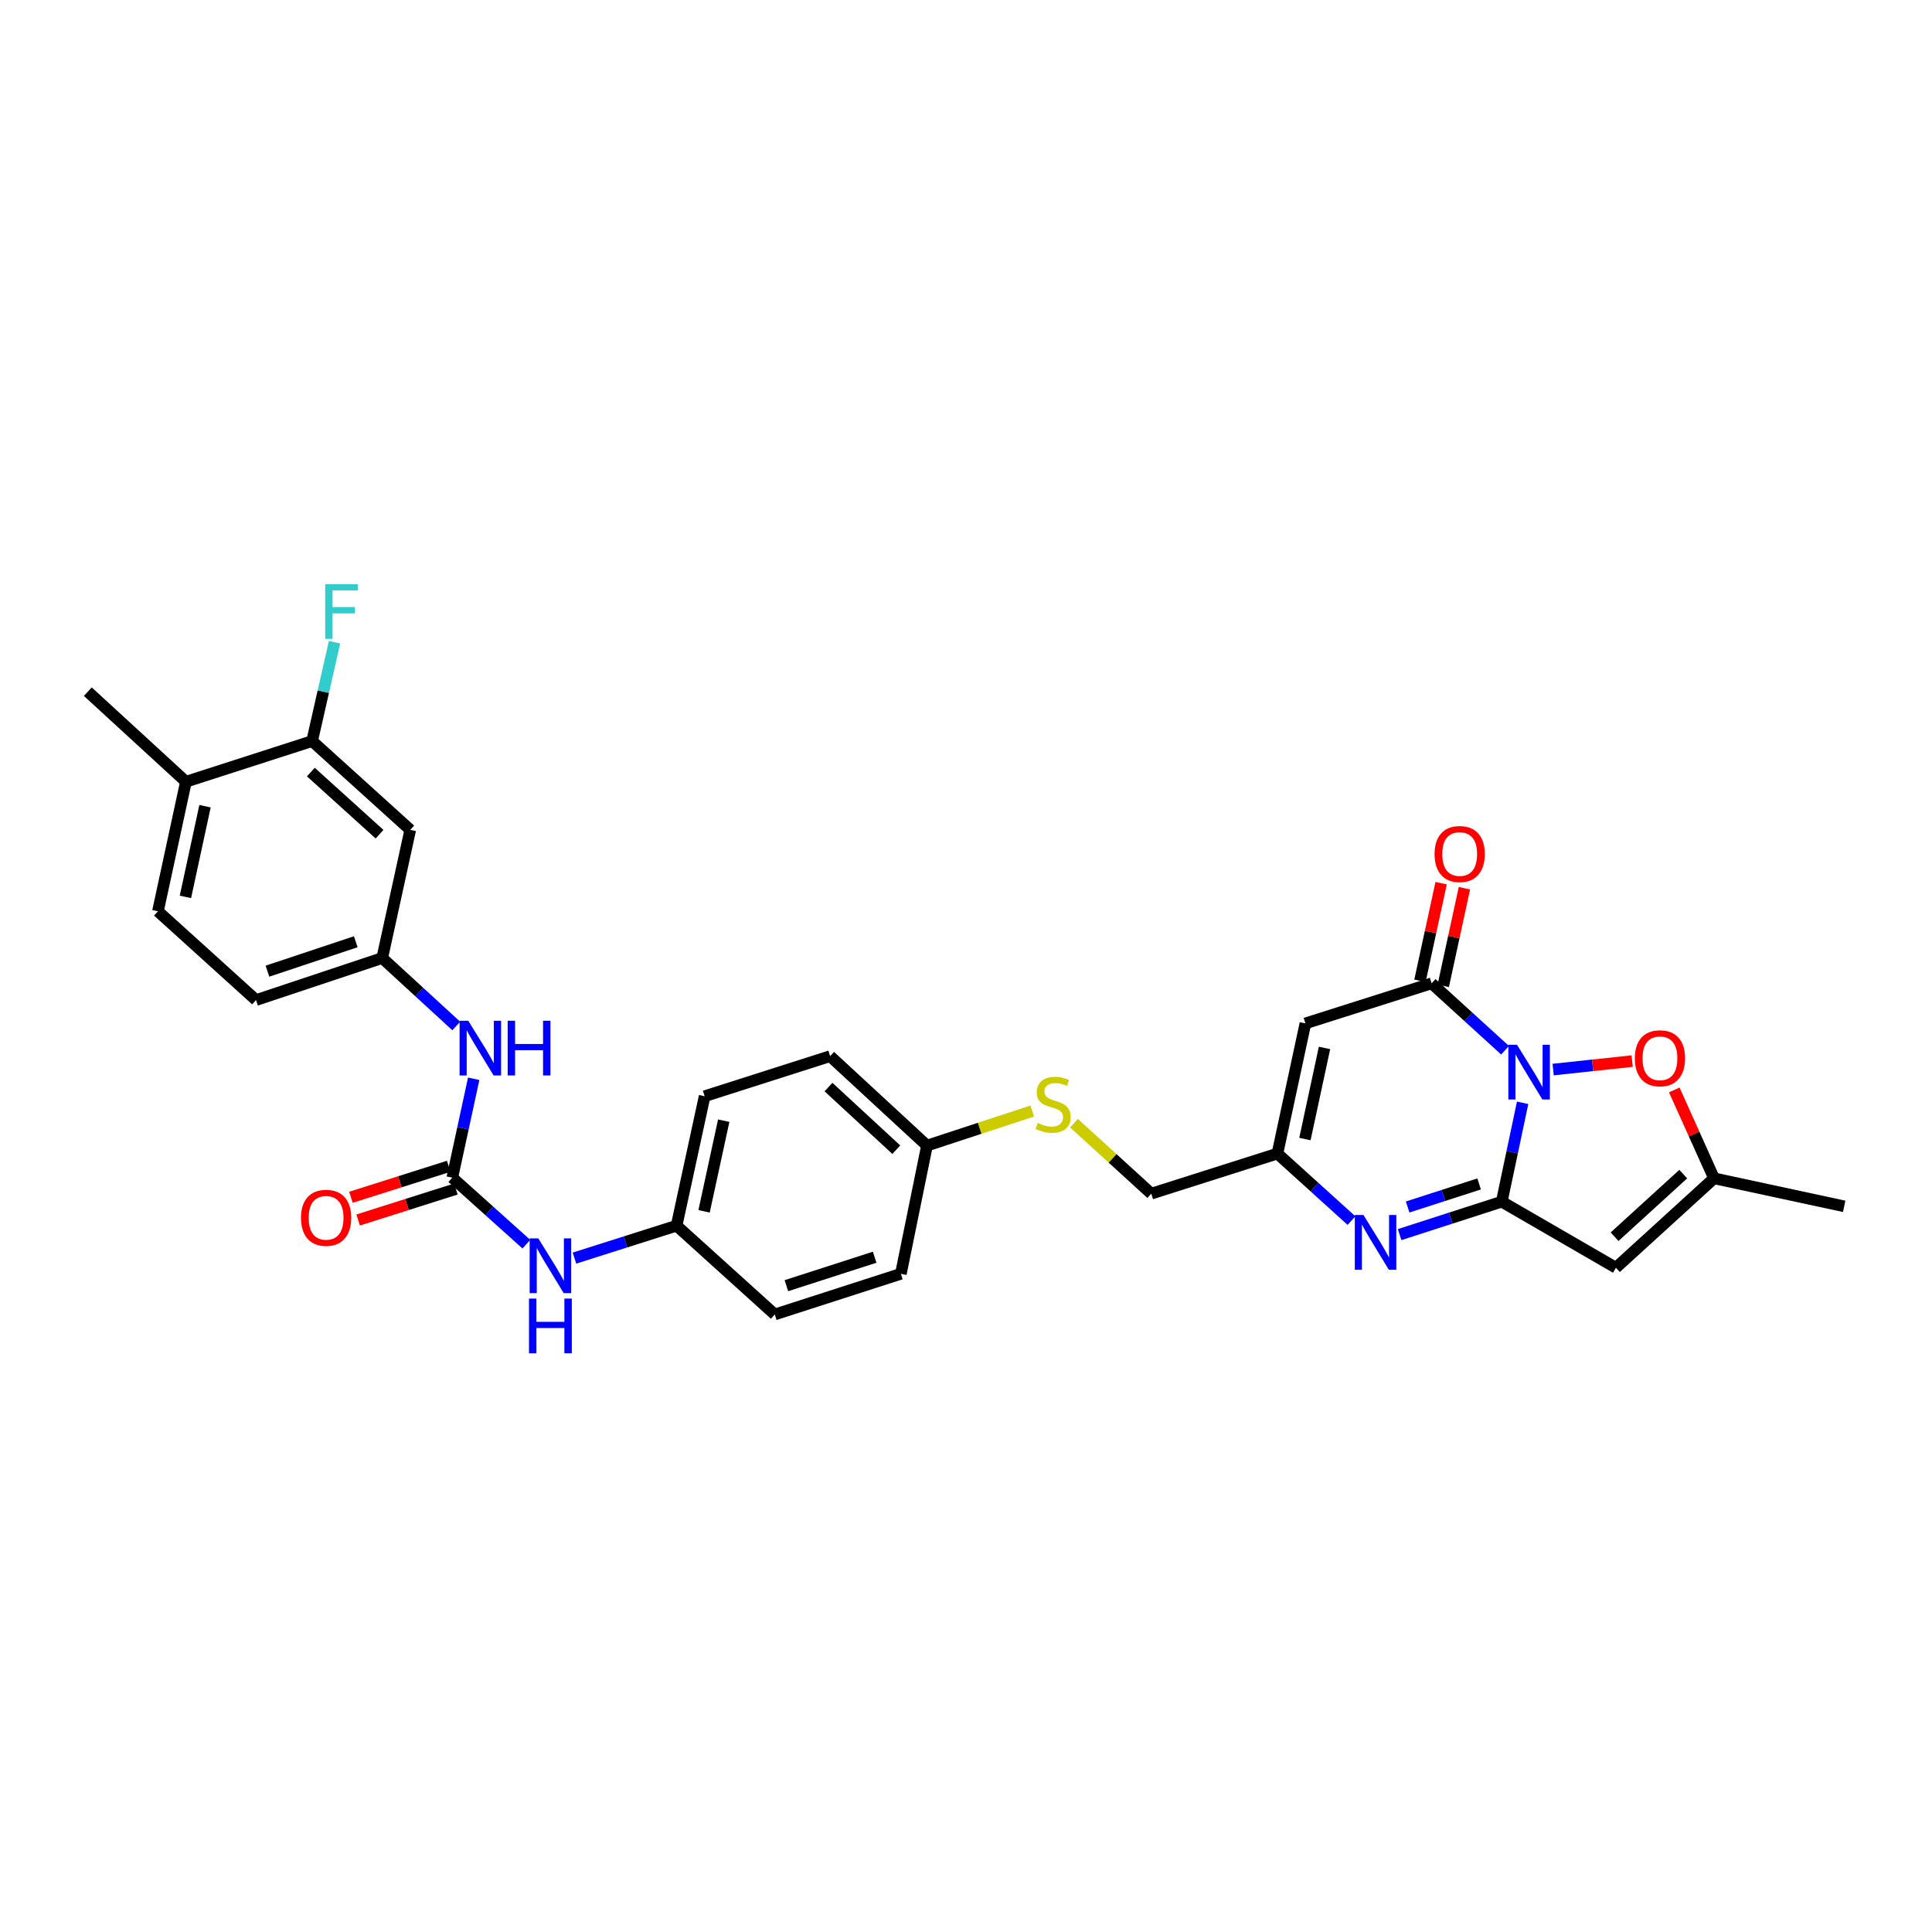 <?xml version='1.0' encoding='iso-8859-1'?>
<svg version='1.1' baseProfile='full'
              xmlns='http://www.w3.org/2000/svg'
                      xmlns:rdkit='http://www.rdkit.org/xml'
                      xmlns:xlink='http://www.w3.org/1999/xlink'
                  xml:space='preserve'
width='1000px' height='1000px' viewBox='0 0 1000 1000'>
<!-- END OF HEADER -->
<rect style='opacity:1.0;fill:#FFFFFF;stroke:none' width='1000' height='1000' x='0' y='0'> </rect>
<path class='bond-0' d='M 788.11,570.809 L 782.706,596.396' style='fill:none;fill-rule:evenodd;stroke:#0000FF;stroke-width:6px;stroke-linecap:butt;stroke-linejoin:miter;stroke-opacity:1' />
<path class='bond-0' d='M 782.706,596.396 L 777.301,621.983' style='fill:none;fill-rule:evenodd;stroke:#000000;stroke-width:6px;stroke-linecap:butt;stroke-linejoin:miter;stroke-opacity:1' />
<path class='bond-1' d='M 779.016,543.599 L 760.006,526.285' style='fill:none;fill-rule:evenodd;stroke:#0000FF;stroke-width:6px;stroke-linecap:butt;stroke-linejoin:miter;stroke-opacity:1' />
<path class='bond-1' d='M 760.006,526.285 L 740.996,508.97' style='fill:none;fill-rule:evenodd;stroke:#000000;stroke-width:6px;stroke-linecap:butt;stroke-linejoin:miter;stroke-opacity:1' />
<path class='bond-5' d='M 803.906,553.603 L 824.352,551.412' style='fill:none;fill-rule:evenodd;stroke:#0000FF;stroke-width:6px;stroke-linecap:butt;stroke-linejoin:miter;stroke-opacity:1' />
<path class='bond-5' d='M 824.352,551.412 L 844.798,549.222' style='fill:none;fill-rule:evenodd;stroke:#FF0000;stroke-width:6px;stroke-linecap:butt;stroke-linejoin:miter;stroke-opacity:1' />
<path class='bond-2' d='M 777.301,621.983 L 750.872,630.508' style='fill:none;fill-rule:evenodd;stroke:#000000;stroke-width:6px;stroke-linecap:butt;stroke-linejoin:miter;stroke-opacity:1' />
<path class='bond-2' d='M 750.872,630.508 L 724.443,639.033' style='fill:none;fill-rule:evenodd;stroke:#0000FF;stroke-width:6px;stroke-linecap:butt;stroke-linejoin:miter;stroke-opacity:1' />
<path class='bond-2' d='M 765.587,612.804 L 747.086,618.771' style='fill:none;fill-rule:evenodd;stroke:#000000;stroke-width:6px;stroke-linecap:butt;stroke-linejoin:miter;stroke-opacity:1' />
<path class='bond-2' d='M 747.086,618.771 L 728.586,624.739' style='fill:none;fill-rule:evenodd;stroke:#0000FF;stroke-width:6px;stroke-linecap:butt;stroke-linejoin:miter;stroke-opacity:1' />
<path class='bond-3' d='M 777.301,621.983 L 836.394,656.185' style='fill:none;fill-rule:evenodd;stroke:#000000;stroke-width:6px;stroke-linecap:butt;stroke-linejoin:miter;stroke-opacity:1' />
<path class='bond-4' d='M 740.996,508.97 L 675.682,529.709' style='fill:none;fill-rule:evenodd;stroke:#000000;stroke-width:6px;stroke-linecap:butt;stroke-linejoin:miter;stroke-opacity:1' />
<path class='bond-13' d='M 747.022,510.277 L 752.502,485.008' style='fill:none;fill-rule:evenodd;stroke:#000000;stroke-width:6px;stroke-linecap:butt;stroke-linejoin:miter;stroke-opacity:1' />
<path class='bond-13' d='M 752.502,485.008 L 757.981,459.738' style='fill:none;fill-rule:evenodd;stroke:#FF0000;stroke-width:6px;stroke-linecap:butt;stroke-linejoin:miter;stroke-opacity:1' />
<path class='bond-13' d='M 734.97,507.663 L 740.449,482.394' style='fill:none;fill-rule:evenodd;stroke:#000000;stroke-width:6px;stroke-linecap:butt;stroke-linejoin:miter;stroke-opacity:1' />
<path class='bond-13' d='M 740.449,482.394 L 745.929,457.125' style='fill:none;fill-rule:evenodd;stroke:#FF0000;stroke-width:6px;stroke-linecap:butt;stroke-linejoin:miter;stroke-opacity:1' />
<path class='bond-31' d='M 699.535,631.782 L 680.363,614.434' style='fill:none;fill-rule:evenodd;stroke:#0000FF;stroke-width:6px;stroke-linecap:butt;stroke-linejoin:miter;stroke-opacity:1' />
<path class='bond-31' d='M 680.363,614.434 L 661.192,597.085' style='fill:none;fill-rule:evenodd;stroke:#000000;stroke-width:6px;stroke-linecap:butt;stroke-linejoin:miter;stroke-opacity:1' />
<path class='bond-30' d='M 836.394,656.185 L 887.176,609.884' style='fill:none;fill-rule:evenodd;stroke:#000000;stroke-width:6px;stroke-linecap:butt;stroke-linejoin:miter;stroke-opacity:1' />
<path class='bond-30' d='M 835.702,640.127 L 871.25,607.716' style='fill:none;fill-rule:evenodd;stroke:#000000;stroke-width:6px;stroke-linecap:butt;stroke-linejoin:miter;stroke-opacity:1' />
<path class='bond-6' d='M 675.682,529.709 L 661.192,597.085' style='fill:none;fill-rule:evenodd;stroke:#000000;stroke-width:6px;stroke-linecap:butt;stroke-linejoin:miter;stroke-opacity:1' />
<path class='bond-6' d='M 685.565,542.409 L 675.422,589.572' style='fill:none;fill-rule:evenodd;stroke:#000000;stroke-width:6px;stroke-linecap:butt;stroke-linejoin:miter;stroke-opacity:1' />
<path class='bond-8' d='M 866.597,564.145 L 876.887,587.015' style='fill:none;fill-rule:evenodd;stroke:#FF0000;stroke-width:6px;stroke-linecap:butt;stroke-linejoin:miter;stroke-opacity:1' />
<path class='bond-8' d='M 876.887,587.015 L 887.176,609.884' style='fill:none;fill-rule:evenodd;stroke:#000000;stroke-width:6px;stroke-linecap:butt;stroke-linejoin:miter;stroke-opacity:1' />
<path class='bond-18' d='M 661.192,597.085 L 595.898,617.838' style='fill:none;fill-rule:evenodd;stroke:#000000;stroke-width:6px;stroke-linecap:butt;stroke-linejoin:miter;stroke-opacity:1' />
<path class='bond-7' d='M 234.106,609.555 L 253.274,626.765' style='fill:none;fill-rule:evenodd;stroke:#000000;stroke-width:6px;stroke-linecap:butt;stroke-linejoin:miter;stroke-opacity:1' />
<path class='bond-7' d='M 253.274,626.765 L 272.442,643.975' style='fill:none;fill-rule:evenodd;stroke:#0000FF;stroke-width:6px;stroke-linecap:butt;stroke-linejoin:miter;stroke-opacity:1' />
<path class='bond-9' d='M 234.106,609.555 L 239.647,583.962' style='fill:none;fill-rule:evenodd;stroke:#000000;stroke-width:6px;stroke-linecap:butt;stroke-linejoin:miter;stroke-opacity:1' />
<path class='bond-9' d='M 239.647,583.962 L 245.187,558.369' style='fill:none;fill-rule:evenodd;stroke:#0000FF;stroke-width:6px;stroke-linecap:butt;stroke-linejoin:miter;stroke-opacity:1' />
<path class='bond-15' d='M 232.243,603.677 L 206.943,611.694' style='fill:none;fill-rule:evenodd;stroke:#000000;stroke-width:6px;stroke-linecap:butt;stroke-linejoin:miter;stroke-opacity:1' />
<path class='bond-15' d='M 206.943,611.694 L 181.643,619.712' style='fill:none;fill-rule:evenodd;stroke:#FF0000;stroke-width:6px;stroke-linecap:butt;stroke-linejoin:miter;stroke-opacity:1' />
<path class='bond-15' d='M 235.969,615.433 L 210.669,623.451' style='fill:none;fill-rule:evenodd;stroke:#000000;stroke-width:6px;stroke-linecap:butt;stroke-linejoin:miter;stroke-opacity:1' />
<path class='bond-15' d='M 210.669,623.451 L 185.368,631.468' style='fill:none;fill-rule:evenodd;stroke:#FF0000;stroke-width:6px;stroke-linecap:butt;stroke-linejoin:miter;stroke-opacity:1' />
<path class='bond-28' d='M 887.176,609.884 L 954.545,624.402' style='fill:none;fill-rule:evenodd;stroke:#000000;stroke-width:6px;stroke-linecap:butt;stroke-linejoin:miter;stroke-opacity:1' />
<path class='bond-14' d='M 236.161,531.053 L 217.001,513.465' style='fill:none;fill-rule:evenodd;stroke:#0000FF;stroke-width:6px;stroke-linecap:butt;stroke-linejoin:miter;stroke-opacity:1' />
<path class='bond-14' d='M 217.001,513.465 L 197.842,495.877' style='fill:none;fill-rule:evenodd;stroke:#000000;stroke-width:6px;stroke-linecap:butt;stroke-linejoin:miter;stroke-opacity:1' />
<path class='bond-10' d='M 161.551,383.577 L 212.346,429.529' style='fill:none;fill-rule:evenodd;stroke:#000000;stroke-width:6px;stroke-linecap:butt;stroke-linejoin:miter;stroke-opacity:1' />
<path class='bond-10' d='M 160.897,399.615 L 196.454,431.782' style='fill:none;fill-rule:evenodd;stroke:#000000;stroke-width:6px;stroke-linecap:butt;stroke-linejoin:miter;stroke-opacity:1' />
<path class='bond-22' d='M 161.551,383.577 L 167.349,357.993' style='fill:none;fill-rule:evenodd;stroke:#000000;stroke-width:6px;stroke-linecap:butt;stroke-linejoin:miter;stroke-opacity:1' />
<path class='bond-22' d='M 167.349,357.993 L 173.148,332.408' style='fill:none;fill-rule:evenodd;stroke:#33CCCC;stroke-width:6px;stroke-linecap:butt;stroke-linejoin:miter;stroke-opacity:1' />
<path class='bond-33' d='M 161.551,383.577 L 96.237,404.624' style='fill:none;fill-rule:evenodd;stroke:#000000;stroke-width:6px;stroke-linecap:butt;stroke-linejoin:miter;stroke-opacity:1' />
<path class='bond-11' d='M 212.346,429.529 L 197.842,495.877' style='fill:none;fill-rule:evenodd;stroke:#000000;stroke-width:6px;stroke-linecap:butt;stroke-linejoin:miter;stroke-opacity:1' />
<path class='bond-12' d='M 297.341,651.196 L 323.768,642.804' style='fill:none;fill-rule:evenodd;stroke:#0000FF;stroke-width:6px;stroke-linecap:butt;stroke-linejoin:miter;stroke-opacity:1' />
<path class='bond-12' d='M 323.768,642.804 L 350.195,634.411' style='fill:none;fill-rule:evenodd;stroke:#000000;stroke-width:6px;stroke-linecap:butt;stroke-linejoin:miter;stroke-opacity:1' />
<path class='bond-23' d='M 197.842,495.877 L 132.528,517.637' style='fill:none;fill-rule:evenodd;stroke:#000000;stroke-width:6px;stroke-linecap:butt;stroke-linejoin:miter;stroke-opacity:1' />
<path class='bond-23' d='M 184.147,487.441 L 138.427,502.673' style='fill:none;fill-rule:evenodd;stroke:#000000;stroke-width:6px;stroke-linecap:butt;stroke-linejoin:miter;stroke-opacity:1' />
<path class='bond-16' d='M 96.237,404.624 L 81.746,471.685' style='fill:none;fill-rule:evenodd;stroke:#000000;stroke-width:6px;stroke-linecap:butt;stroke-linejoin:miter;stroke-opacity:1' />
<path class='bond-16' d='M 106.117,417.288 L 95.974,464.231' style='fill:none;fill-rule:evenodd;stroke:#000000;stroke-width:6px;stroke-linecap:butt;stroke-linejoin:miter;stroke-opacity:1' />
<path class='bond-29' d='M 96.237,404.624 L 45.455,358.008' style='fill:none;fill-rule:evenodd;stroke:#000000;stroke-width:6px;stroke-linecap:butt;stroke-linejoin:miter;stroke-opacity:1' />
<path class='bond-17' d='M 555.901,581.364 L 575.9,599.601' style='fill:none;fill-rule:evenodd;stroke:#CCCC00;stroke-width:6px;stroke-linecap:butt;stroke-linejoin:miter;stroke-opacity:1' />
<path class='bond-17' d='M 575.9,599.601 L 595.898,617.838' style='fill:none;fill-rule:evenodd;stroke:#000000;stroke-width:6px;stroke-linecap:butt;stroke-linejoin:miter;stroke-opacity:1' />
<path class='bond-21' d='M 534.304,575.062 L 507.053,584.011' style='fill:none;fill-rule:evenodd;stroke:#CCCC00;stroke-width:6px;stroke-linecap:butt;stroke-linejoin:miter;stroke-opacity:1' />
<path class='bond-21' d='M 507.053,584.011 L 479.802,592.961' style='fill:none;fill-rule:evenodd;stroke:#000000;stroke-width:6px;stroke-linecap:butt;stroke-linejoin:miter;stroke-opacity:1' />
<path class='bond-19' d='M 81.746,471.685 L 132.528,517.637' style='fill:none;fill-rule:evenodd;stroke:#000000;stroke-width:6px;stroke-linecap:butt;stroke-linejoin:miter;stroke-opacity:1' />
<path class='bond-20' d='M 350.195,634.411 L 364.727,567.398' style='fill:none;fill-rule:evenodd;stroke:#000000;stroke-width:6px;stroke-linecap:butt;stroke-linejoin:miter;stroke-opacity:1' />
<path class='bond-20' d='M 364.427,626.973 L 374.6,580.064' style='fill:none;fill-rule:evenodd;stroke:#000000;stroke-width:6px;stroke-linecap:butt;stroke-linejoin:miter;stroke-opacity:1' />
<path class='bond-32' d='M 350.195,634.411 L 401.026,680.363' style='fill:none;fill-rule:evenodd;stroke:#000000;stroke-width:6px;stroke-linecap:butt;stroke-linejoin:miter;stroke-opacity:1' />
<path class='bond-26' d='M 479.802,592.961 L 466.291,659.316' style='fill:none;fill-rule:evenodd;stroke:#000000;stroke-width:6px;stroke-linecap:butt;stroke-linejoin:miter;stroke-opacity:1' />
<path class='bond-27' d='M 479.802,592.961 L 429.671,546.659' style='fill:none;fill-rule:evenodd;stroke:#000000;stroke-width:6px;stroke-linecap:butt;stroke-linejoin:miter;stroke-opacity:1' />
<path class='bond-27' d='M 463.915,595.075 L 428.823,562.664' style='fill:none;fill-rule:evenodd;stroke:#000000;stroke-width:6px;stroke-linecap:butt;stroke-linejoin:miter;stroke-opacity:1' />
<path class='bond-24' d='M 401.026,680.363 L 466.291,659.316' style='fill:none;fill-rule:evenodd;stroke:#000000;stroke-width:6px;stroke-linecap:butt;stroke-linejoin:miter;stroke-opacity:1' />
<path class='bond-24' d='M 407.03,665.469 L 452.716,650.736' style='fill:none;fill-rule:evenodd;stroke:#000000;stroke-width:6px;stroke-linecap:butt;stroke-linejoin:miter;stroke-opacity:1' />
<path class='bond-25' d='M 364.727,567.398 L 429.671,546.659' style='fill:none;fill-rule:evenodd;stroke:#000000;stroke-width:6px;stroke-linecap:butt;stroke-linejoin:miter;stroke-opacity:1' />
<path  class='atom-0' d='M 785.203 540.776
L 794.483 555.776
Q 795.403 557.256, 796.883 559.936
Q 798.363 562.616, 798.443 562.776
L 798.443 540.776
L 802.203 540.776
L 802.203 569.096
L 798.323 569.096
L 788.363 552.696
Q 787.203 550.776, 785.963 548.576
Q 784.763 546.376, 784.403 545.696
L 784.403 569.096
L 780.723 569.096
L 780.723 540.776
L 785.203 540.776
' fill='#0000FF'/>
<path  class='atom-3' d='M 705.727 628.891
L 715.007 643.891
Q 715.927 645.371, 717.407 648.051
Q 718.887 650.731, 718.967 650.891
L 718.967 628.891
L 722.727 628.891
L 722.727 657.211
L 718.847 657.211
L 708.887 640.811
Q 707.727 638.891, 706.487 636.691
Q 705.287 634.491, 704.927 633.811
L 704.927 657.211
L 701.247 657.211
L 701.247 628.891
L 705.727 628.891
' fill='#0000FF'/>
<path  class='atom-6' d='M 846.188 547.76
Q 846.188 540.96, 849.548 537.16
Q 852.908 533.36, 859.188 533.36
Q 865.468 533.36, 868.828 537.16
Q 872.188 540.96, 872.188 547.76
Q 872.188 554.64, 868.788 558.56
Q 865.388 562.44, 859.188 562.44
Q 852.948 562.44, 849.548 558.56
Q 846.188 554.68, 846.188 547.76
M 859.188 559.24
Q 863.508 559.24, 865.828 556.36
Q 868.188 553.44, 868.188 547.76
Q 868.188 542.2, 865.828 539.4
Q 863.508 536.56, 859.188 536.56
Q 854.868 536.56, 852.508 539.36
Q 850.188 542.16, 850.188 547.76
Q 850.188 553.48, 852.508 556.36
Q 854.868 559.24, 859.188 559.24
' fill='#FF0000'/>
<path  class='atom-10' d='M 242.364 528.334
L 251.644 543.334
Q 252.564 544.814, 254.044 547.494
Q 255.524 550.174, 255.604 550.334
L 255.604 528.334
L 259.364 528.334
L 259.364 556.654
L 255.484 556.654
L 245.524 540.254
Q 244.364 538.334, 243.124 536.134
Q 241.924 533.934, 241.564 533.254
L 241.564 556.654
L 237.884 556.654
L 237.884 528.334
L 242.364 528.334
' fill='#0000FF'/>
<path  class='atom-10' d='M 262.764 528.334
L 266.604 528.334
L 266.604 540.374
L 281.084 540.374
L 281.084 528.334
L 284.924 528.334
L 284.924 556.654
L 281.084 556.654
L 281.084 543.574
L 266.604 543.574
L 266.604 556.654
L 262.764 556.654
L 262.764 528.334
' fill='#0000FF'/>
<path  class='atom-13' d='M 278.628 640.99
L 287.908 655.99
Q 288.828 657.47, 290.308 660.15
Q 291.788 662.83, 291.868 662.99
L 291.868 640.99
L 295.628 640.99
L 295.628 669.31
L 291.748 669.31
L 281.788 652.91
Q 280.628 650.99, 279.388 648.79
Q 278.188 646.59, 277.828 645.91
L 277.828 669.31
L 274.148 669.31
L 274.148 640.99
L 278.628 640.99
' fill='#0000FF'/>
<path  class='atom-13' d='M 273.808 672.142
L 277.648 672.142
L 277.648 684.182
L 292.128 684.182
L 292.128 672.142
L 295.968 672.142
L 295.968 700.462
L 292.128 700.462
L 292.128 687.382
L 277.648 687.382
L 277.648 700.462
L 273.808 700.462
L 273.808 672.142
' fill='#0000FF'/>
<path  class='atom-14' d='M 742.528 442.037
Q 742.528 435.237, 745.888 431.437
Q 749.248 427.637, 755.528 427.637
Q 761.808 427.637, 765.168 431.437
Q 768.528 435.237, 768.528 442.037
Q 768.528 448.917, 765.128 452.837
Q 761.728 456.717, 755.528 456.717
Q 749.288 456.717, 745.888 452.837
Q 742.528 448.957, 742.528 442.037
M 755.528 453.517
Q 759.848 453.517, 762.168 450.637
Q 764.528 447.717, 764.528 442.037
Q 764.528 436.477, 762.168 433.677
Q 759.848 430.837, 755.528 430.837
Q 751.208 430.837, 748.848 433.637
Q 746.528 436.437, 746.528 442.037
Q 746.528 447.757, 748.848 450.637
Q 751.208 453.517, 755.528 453.517
' fill='#FF0000'/>
<path  class='atom-16' d='M 155.792 630.333
Q 155.792 623.533, 159.152 619.733
Q 162.512 615.933, 168.792 615.933
Q 175.072 615.933, 178.432 619.733
Q 181.792 623.533, 181.792 630.333
Q 181.792 637.213, 178.392 641.133
Q 174.992 645.013, 168.792 645.013
Q 162.552 645.013, 159.152 641.133
Q 155.792 637.253, 155.792 630.333
M 168.792 641.813
Q 173.112 641.813, 175.432 638.933
Q 177.792 636.013, 177.792 630.333
Q 177.792 624.773, 175.432 621.973
Q 173.112 619.133, 168.792 619.133
Q 164.472 619.133, 162.112 621.933
Q 159.792 624.733, 159.792 630.333
Q 159.792 636.053, 162.112 638.933
Q 164.472 641.813, 168.792 641.813
' fill='#FF0000'/>
<path  class='atom-18' d='M 537.102 581.236
Q 537.422 581.356, 538.742 581.916
Q 540.062 582.476, 541.502 582.836
Q 542.982 583.156, 544.422 583.156
Q 547.102 583.156, 548.662 581.876
Q 550.222 580.556, 550.222 578.276
Q 550.222 576.716, 549.422 575.756
Q 548.662 574.796, 547.462 574.276
Q 546.262 573.756, 544.262 573.156
Q 541.742 572.396, 540.222 571.676
Q 538.742 570.956, 537.662 569.436
Q 536.622 567.916, 536.622 565.356
Q 536.622 561.796, 539.022 559.596
Q 541.462 557.396, 546.262 557.396
Q 549.542 557.396, 553.262 558.956
L 552.342 562.036
Q 548.942 560.636, 546.382 560.636
Q 543.622 560.636, 542.102 561.796
Q 540.582 562.916, 540.622 564.876
Q 540.622 566.396, 541.382 567.316
Q 542.182 568.236, 543.302 568.756
Q 544.462 569.276, 546.382 569.876
Q 548.942 570.676, 550.462 571.476
Q 551.982 572.276, 553.062 573.916
Q 554.182 575.516, 554.182 578.276
Q 554.182 582.196, 551.542 584.316
Q 548.942 586.396, 544.582 586.396
Q 542.062 586.396, 540.142 585.836
Q 538.262 585.316, 536.022 584.396
L 537.102 581.236
' fill='#CCCC00'/>
<path  class='atom-23' d='M 168.327 302.37
L 185.167 302.37
L 185.167 305.61
L 172.127 305.61
L 172.127 314.21
L 183.727 314.21
L 183.727 317.49
L 172.127 317.49
L 172.127 330.69
L 168.327 330.69
L 168.327 302.37
' fill='#33CCCC'/>
</svg>
